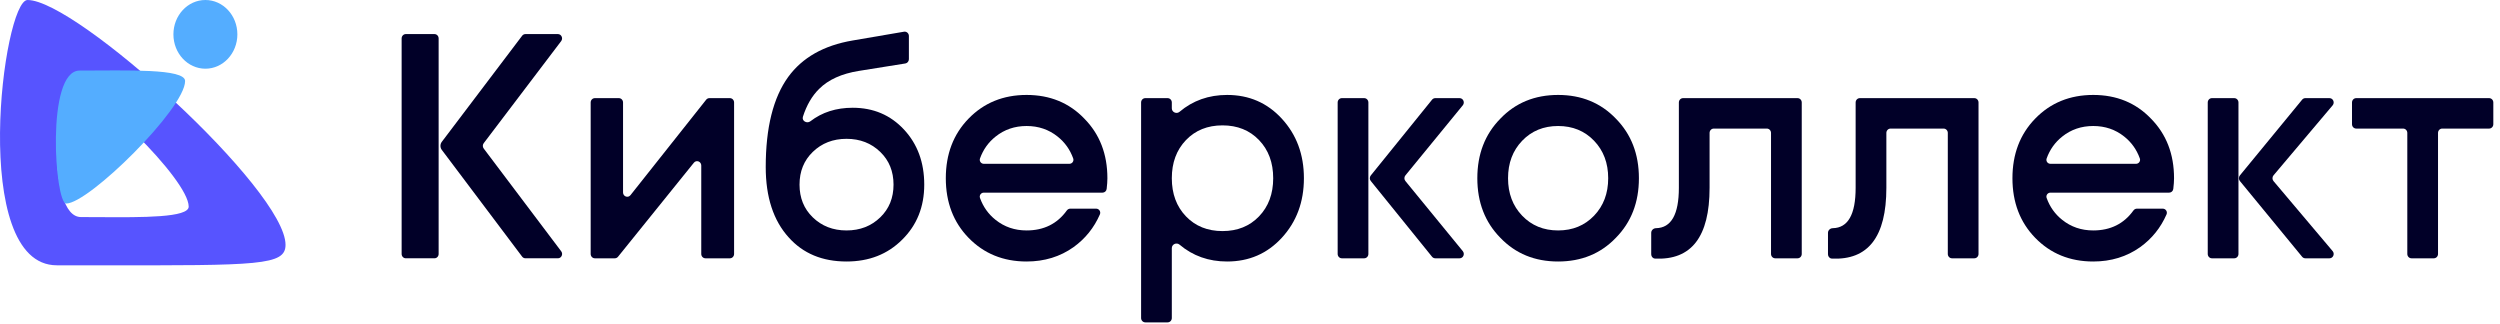 <svg width="216" height="28" viewBox="0 0 216 28" fill="none" xmlns="http://www.w3.org/2000/svg">
  <g clip-path="url(#clip0_1050_3753)">
    <path d="M203.213 8.854C203.213 8.647 203.376 8.479 203.576 8.479H215.06C215.261 8.479 215.423 8.647 215.423 8.854V10.734C215.423 10.941 215.261 11.109 215.06 11.109H211.008C210.806 11.109 210.645 11.277 210.645 11.483V21.943C210.645 22.15 210.483 22.318 210.284 22.318H208.352C208.152 22.318 207.991 22.15 207.991 21.943V11.483C207.991 11.277 207.83 11.109 207.628 11.109H203.576C203.376 11.109 203.213 10.941 203.213 10.734V8.854Z" fill="#010028"/>
    <path d="M191.11 22.318C190.91 22.318 190.749 22.15 190.749 21.943V8.854C190.749 8.647 190.91 8.479 191.11 8.479H193.04C193.241 8.479 193.403 8.647 193.403 8.854V21.943C193.403 22.15 193.241 22.318 193.04 22.318H191.11ZM198.905 8.611C198.974 8.528 199.073 8.479 199.18 8.479H201.268C201.579 8.479 201.745 8.859 201.54 9.101L196.43 15.152C196.313 15.293 196.313 15.504 196.43 15.645L201.54 21.696C201.745 21.938 201.579 22.318 201.268 22.318H199.18C199.073 22.318 198.974 22.269 198.905 22.186L193.528 15.642C193.412 15.501 193.412 15.296 193.528 15.155L198.905 8.611Z" fill="#010028"/>
    <path d="M176.83 13.69C176.747 13.92 176.921 14.153 177.158 14.153H184.554C184.791 14.153 184.964 13.92 184.882 13.69C184.606 12.924 184.158 12.295 183.536 11.801C182.776 11.192 181.882 10.887 180.856 10.887C179.829 10.887 178.936 11.192 178.175 11.801C177.553 12.295 177.105 12.924 176.83 13.69ZM187.772 16.323C187.75 16.508 187.598 16.644 187.418 16.644H177.158C176.921 16.644 176.747 16.877 176.83 17.107C177.105 17.873 177.553 18.502 178.175 18.996C178.936 19.605 179.829 19.91 180.856 19.91C182.344 19.91 183.502 19.336 184.327 18.188C184.4 18.089 184.51 18.028 184.63 18.028H186.865C187.117 18.028 187.291 18.288 187.188 18.526C186.682 19.68 185.925 20.621 184.917 21.349C183.748 22.179 182.395 22.594 180.856 22.594C178.838 22.594 177.166 21.912 175.839 20.546C174.53 19.199 173.875 17.483 173.875 15.399C173.875 13.313 174.53 11.598 175.839 10.251C177.166 8.885 178.838 8.203 180.856 8.203C182.872 8.203 184.536 8.885 185.845 10.251C187.173 11.598 187.837 13.313 187.837 15.399C187.837 15.657 187.815 15.965 187.772 16.323Z" fill="#010028"/>
    <path d="M160.327 8.854C160.327 8.647 160.489 8.479 160.689 8.479H170.582C170.782 8.479 170.944 8.647 170.944 8.854V21.943C170.944 22.15 170.782 22.318 170.582 22.318H168.652C168.452 22.318 168.29 22.15 168.29 21.943V11.483C168.29 11.277 168.128 11.109 167.928 11.109H163.343C163.144 11.109 162.982 11.277 162.982 11.483V16.229C162.982 20.456 161.411 22.493 158.269 22.341C158.082 22.332 157.938 22.169 157.938 21.975V20.117C157.938 19.89 158.132 19.719 158.351 19.715C159.669 19.69 160.327 18.528 160.327 16.229V8.854Z" fill="#010028"/>
    <path d="M145.054 8.854C145.054 8.647 145.216 8.479 145.416 8.479H155.309C155.509 8.479 155.671 8.647 155.671 8.854V21.943C155.671 22.15 155.509 22.318 155.309 22.318H153.378C153.178 22.318 153.016 22.15 153.016 21.943V11.483C153.016 11.277 152.854 11.109 152.655 11.109H148.07C147.87 11.109 147.708 11.277 147.708 11.483V16.229C147.708 20.456 146.137 22.493 142.995 22.341C142.808 22.332 142.665 22.169 142.665 21.975V20.117C142.665 19.89 142.859 19.719 143.078 19.715C144.395 19.69 145.054 18.528 145.054 16.229V8.854Z" fill="#010028"/>
    <path d="M131.516 18.637C132.33 19.485 133.365 19.91 134.621 19.91C135.877 19.91 136.913 19.485 137.727 18.637C138.541 17.788 138.948 16.709 138.948 15.399C138.948 14.088 138.541 13.009 137.727 12.16C136.913 11.312 135.877 10.887 134.621 10.887C133.365 10.887 132.33 11.312 131.516 12.16C130.702 13.009 130.295 14.088 130.295 15.399C130.295 16.709 130.702 17.788 131.516 18.637ZM129.631 10.251C130.941 8.885 132.604 8.203 134.621 8.203C136.638 8.203 138.302 8.885 139.611 10.251C140.938 11.598 141.602 13.313 141.602 15.399C141.602 17.483 140.938 19.199 139.611 20.546C138.302 21.912 136.638 22.594 134.621 22.594C132.604 22.594 130.941 21.912 129.631 20.546C128.304 19.199 127.641 17.483 127.641 15.399C127.641 13.313 128.304 11.598 129.631 10.251Z" fill="#010028"/>
    <path d="M115.936 22.318C115.736 22.318 115.574 22.15 115.574 21.943V8.854C115.574 8.647 115.736 8.479 115.936 8.479H117.867C118.066 8.479 118.228 8.647 118.228 8.854V21.943C118.228 22.15 118.066 22.318 117.867 22.318H115.936ZM123.73 8.613C123.799 8.528 123.9 8.479 124.007 8.479H126.11C126.418 8.479 126.585 8.853 126.386 9.097L121.426 15.156C121.311 15.296 121.311 15.501 121.426 15.641L126.386 21.7C126.585 21.944 126.418 22.318 126.11 22.318H124.007C123.9 22.318 123.799 22.268 123.73 22.184L118.437 15.639C118.324 15.5 118.324 15.297 118.437 15.158L123.73 8.613Z" fill="#010028"/>
    <path d="M105.625 19.965C106.916 19.965 107.969 19.541 108.783 18.692C109.597 17.843 110.004 16.745 110.004 15.399C110.004 14.052 109.597 12.954 108.783 12.105C107.969 11.256 106.916 10.832 105.625 10.832C104.333 10.832 103.28 11.256 102.466 12.105C101.652 12.954 101.245 14.052 101.245 15.399C101.245 16.745 101.652 17.843 102.466 18.692C103.28 19.541 104.333 19.965 105.625 19.965ZM98.591 8.854C98.591 8.647 98.753 8.479 98.953 8.479H100.883C101.083 8.479 101.245 8.647 101.245 8.854V9.361C101.245 9.7 101.658 9.876 101.911 9.661C103.061 8.689 104.431 8.203 106.023 8.203C107.916 8.203 109.491 8.885 110.747 10.251C112.021 11.634 112.658 13.35 112.658 15.399C112.658 17.447 112.021 19.163 110.747 20.546C109.491 21.912 107.916 22.594 106.023 22.594C104.431 22.594 103.061 22.108 101.911 21.136C101.658 20.921 101.245 21.097 101.245 21.436V27.478C101.245 27.685 101.083 27.853 100.883 27.853H98.953C98.753 27.853 98.591 27.685 98.591 27.478V8.854Z" fill="#010028"/>
    <path d="M84.672 13.69C84.59 13.92 84.763 14.153 85 14.153H92.397C92.634 14.153 92.807 13.92 92.725 13.69C92.45 12.924 92.001 12.295 91.379 11.801C90.618 11.192 89.725 10.887 88.698 10.887C87.672 10.887 86.779 11.192 86.018 11.801C85.396 12.295 84.947 12.924 84.672 13.69ZM95.615 16.323C95.593 16.508 95.44 16.644 95.26 16.644H85C84.763 16.644 84.59 16.877 84.672 17.107C84.947 17.873 85.396 18.502 86.018 18.996C86.779 19.605 87.672 19.91 88.698 19.91C90.188 19.91 91.345 19.336 92.171 18.188C92.242 18.089 92.353 18.028 92.472 18.028H94.708C94.96 18.028 95.134 18.288 95.03 18.526C94.525 19.68 93.768 20.621 92.759 21.349C91.591 22.179 90.238 22.594 88.698 22.594C86.681 22.594 85.009 21.912 83.682 20.546C82.373 19.199 81.718 17.483 81.718 15.399C81.718 13.313 82.373 11.598 83.682 10.251C85.009 8.885 86.681 8.203 88.698 8.203C90.716 8.203 92.379 8.885 93.688 10.251C95.015 11.598 95.679 13.313 95.679 15.399C95.679 15.657 95.658 15.965 95.615 16.323Z" fill="#010028"/>
    <path d="M70.22 18.775C70.999 19.532 71.972 19.91 73.14 19.91C74.308 19.91 75.281 19.532 76.059 18.775C76.82 18.037 77.201 17.096 77.201 15.952C77.201 14.808 76.82 13.867 76.059 13.129C75.281 12.373 74.308 11.994 73.14 11.994C71.972 11.994 70.999 12.373 70.22 13.129C69.459 13.867 69.079 14.808 69.079 15.952C69.079 17.096 69.459 18.037 70.22 18.775ZM69.371 10.087C69.255 10.449 69.719 10.708 70.014 10.48C71.026 9.7 72.245 9.31 73.671 9.31C75.458 9.31 76.935 9.937 78.103 11.192C79.271 12.446 79.855 14.033 79.855 15.952C79.855 17.871 79.218 19.458 77.944 20.712C76.688 21.967 75.086 22.594 73.14 22.594C71.052 22.594 69.388 21.902 68.15 20.518C66.823 19.061 66.159 17.031 66.159 14.43C66.159 11.035 66.805 8.442 68.097 6.653C69.318 4.974 71.176 3.922 73.671 3.498L78.107 2.739C78.328 2.702 78.528 2.878 78.528 3.109V5.114C78.528 5.298 78.398 5.456 78.221 5.484L74.201 6.127C72.715 6.367 71.574 6.883 70.777 7.677C70.161 8.28 69.693 9.083 69.371 10.087Z" fill="#010028"/>
    <path d="M61.012 8.616C61.08 8.53 61.183 8.479 61.291 8.479H63.063C63.263 8.479 63.425 8.647 63.425 8.854V21.943C63.425 22.15 63.263 22.318 63.063 22.318H60.951C60.751 22.318 60.589 22.15 60.589 21.943V14.3C60.589 13.95 60.167 13.791 59.95 14.06L53.397 22.183C53.328 22.268 53.226 22.318 53.119 22.318H51.396C51.196 22.318 51.034 22.15 51.034 21.943V8.854C51.034 8.647 51.196 8.479 51.396 8.479H53.469C53.669 8.479 53.831 8.647 53.831 8.854V16.625C53.831 16.977 54.257 17.135 54.473 16.863L61.012 8.616Z" fill="#010028"/>
    <path d="M35.063 22.317C34.863 22.317 34.701 22.15 34.701 21.943V3.319C34.701 3.112 34.863 2.944 35.063 2.944H37.536C37.736 2.944 37.898 3.112 37.898 3.319V21.943C37.898 22.15 37.736 22.317 37.536 22.317H35.063ZM45.113 3.088C45.181 2.997 45.287 2.944 45.398 2.944H48.201C48.503 2.944 48.672 3.305 48.486 3.551L41.794 12.371C41.691 12.506 41.69 12.697 41.793 12.833L48.489 21.712C48.675 21.958 48.505 22.317 48.204 22.317H45.398C45.287 22.317 45.181 22.264 45.113 22.173L38.17 12.948C38.017 12.745 38.017 12.459 38.171 12.256L45.113 3.088Z" fill="#010028"/>
    <path fill-rule="evenodd" clip-rule="evenodd" d="M24.67 21.151C24.671 16.407 6.625 0.001 2.38 2.61672e-09C0.26 -0 -2.685 22.922 4.911 22.922C6.334 22.922 7.657 22.923 8.887 22.924C22.37 22.937 24.67 22.939 24.67 21.151ZM16.303 17.851C16.301 15.479 7.811 7.269 5.815 7.267C4.818 7.266 3.995 18.753 7 18.755C7.514 18.755 8.043 18.758 8.576 18.761C12.346 18.784 16.304 18.808 16.303 17.851Z" fill="#5754FF"/>
    <path d="M5.72 17.585C7.675 17.583 15.991 9.373 15.993 7.001C15.994 5.909 10.943 6.094 6.88 6.097C3.937 6.099 4.743 17.586 5.72 17.585Z" fill="#54ADFF"/>
    <path d="M20.509 2.968C20.509 4.607 19.272 5.936 17.746 5.936C16.22 5.936 14.983 4.607 14.983 2.968C14.983 1.329 16.22 0 17.746 0C19.272 0 20.509 1.329 20.509 2.968Z" fill="#54ADFF"/>
  </g>
  <defs>
    <clipPath id="clip0_1050_3753">
      <rect width="215.502" height="28" fill="white"/>
    </clipPath>
  </defs>
</svg>
